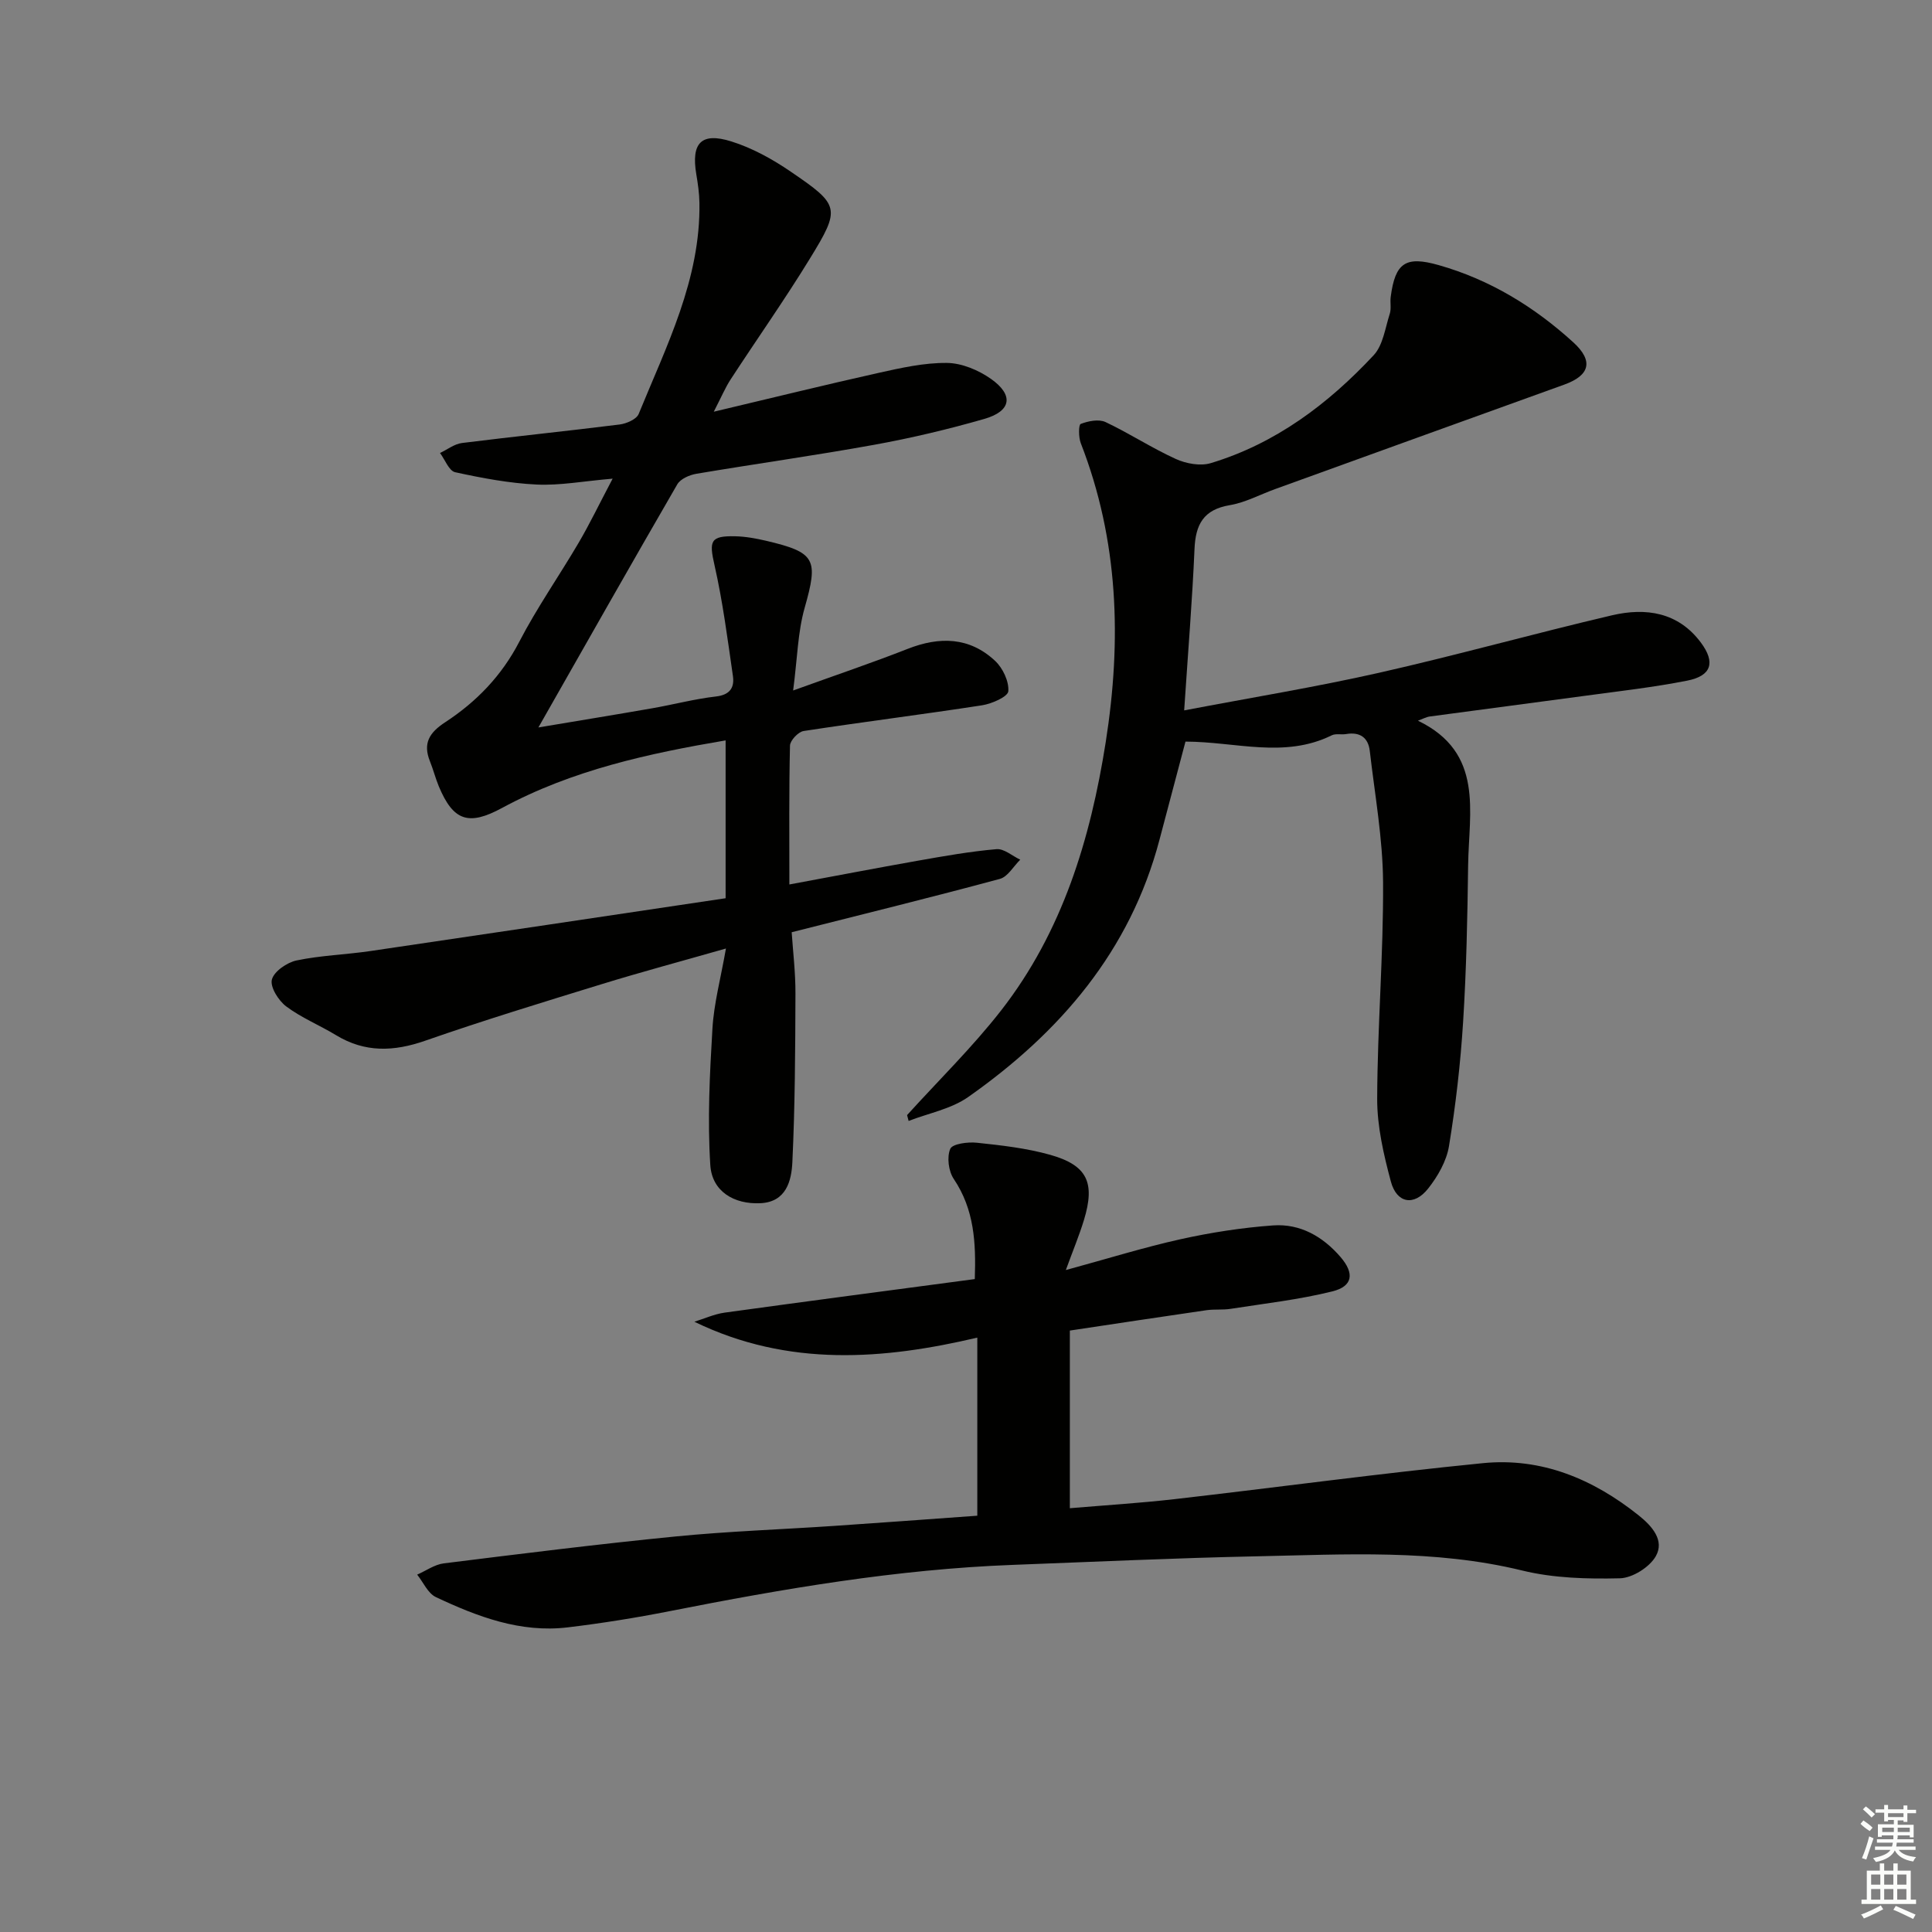 <svg enable-background="new 0 0 400 400" viewBox="0 0 400 400" xmlns="http://www.w3.org/2000/svg"><rect x="0" y="0" width="400" height="400" fill="#808080" stroke="none"/><g fill="#010100"><path d="m150.3 196.38c-9.31 2.66-17.58 4.87-25.76 7.39-12.22 3.76-24.45 7.49-36.51 11.7-6.51 2.27-12.47 2.49-18.46-1.15-3.39-2.06-7.16-3.59-10.31-5.95-1.6-1.2-3.37-4.01-2.97-5.56.44-1.69 3.12-3.54 5.11-3.96 5.02-1.05 10.22-1.2 15.31-1.95 24.29-3.57 48.56-7.21 73.52-10.93 0-11.08 0-21.66 0-32.68-15.77 2.68-31.7 6.09-46.31 14-6.89 3.73-10.07 2.7-13.07-4.49-.7-1.69-1.15-3.48-1.83-5.17-1.5-3.74-.15-5.94 3.17-8.11 6.44-4.21 11.67-9.6 15.32-16.65 3.66-7.06 8.26-13.63 12.3-20.51 2.25-3.83 4.18-7.86 7.03-13.26-6.08.52-10.93 1.45-15.73 1.22-5.66-.27-11.32-1.34-16.87-2.55-1.28-.28-2.11-2.6-3.14-3.98 1.51-.71 2.96-1.87 4.54-2.07 10.87-1.36 21.77-2.47 32.63-3.83 1.43-.18 3.51-1.08 3.96-2.18 5.76-14.11 12.83-27.88 12.58-43.71-.03-1.98-.32-3.97-.65-5.93-1.08-6.45 1-8.75 7.25-6.79 4.35 1.36 8.54 3.68 12.32 6.27 10.18 6.94 10.35 7.55 3.92 18.04-5.21 8.5-10.97 16.66-16.41 25.01-1.06 1.63-1.82 3.45-3.46 6.64 12.25-2.9 23.14-5.59 34.08-8.03 4.67-1.04 9.46-2.12 14.19-2.07 3.07.03 6.52 1.48 9.1 3.29 4.79 3.37 4.25 6.69-1.35 8.3-7.48 2.15-15.1 3.96-22.76 5.35-12.25 2.22-24.58 3.94-36.86 6.01-1.42.24-3.29 1.05-3.95 2.18-9.49 16.38-18.81 32.85-28.76 50.34 8.49-1.43 16.04-2.65 23.57-3.97 4.41-.77 8.76-1.93 13.19-2.44 2.93-.33 3.86-1.88 3.51-4.26-1.11-7.67-2.1-15.39-3.81-22.93-1.14-5.01-.89-6.09 4.26-5.98 2.13.04 4.29.44 6.37.92 10.37 2.43 10.89 3.83 8.02 13.95-1.41 4.99-1.49 10.35-2.37 17.06 8.88-3.21 16.36-5.73 23.69-8.61 6.61-2.6 12.81-2.49 18.12 2.47 1.6 1.49 2.9 4.25 2.74 6.29-.09 1.14-3.4 2.59-5.41 2.91-12.3 1.9-24.66 3.44-36.97 5.33-1.11.17-2.79 1.95-2.82 3.02-.22 9.31-.13 18.62-.13 28.75 9.24-1.71 17.94-3.39 26.66-4.93 5.38-.95 10.78-1.91 16.22-2.38 1.57-.14 3.28 1.41 4.92 2.18-1.4 1.37-2.58 3.54-4.23 3.98-14.08 3.8-28.25 7.28-43.09 11.04.26 3.93.8 8.35.78 12.76-.04 11.62-.09 23.25-.64 34.85-.18 3.83-1.26 8.23-6.59 8.49-5.5.27-10.05-2.44-10.4-7.9-.6-9.36-.12-18.82.44-28.21.3-5.22 1.7-10.35 2.8-16.62z"/><path d="m245.17 147.08c14-2.67 27.24-4.83 40.31-7.78 16.16-3.65 32.13-8.13 48.27-11.91 6.99-1.63 13.69-.67 18.4 5.65 3.06 4.11 2.2 6.89-2.83 7.88-6.99 1.38-14.1 2.18-21.18 3.14-10.7 1.46-21.41 2.83-32.11 4.28-.78.11-1.51.53-2.46.87 13.76 6.64 10.53 18.88 10.39 29.96-.14 10.81-.36 21.64-1.04 32.43-.54 8.59-1.53 17.19-2.92 25.68-.51 3.11-2.32 6.27-4.32 8.8-2.93 3.7-6.51 3.06-7.72-1.47-1.49-5.57-2.84-11.39-2.83-17.1.05-14.96 1.31-29.92 1.22-44.87-.06-9.06-1.71-18.11-2.75-27.16-.32-2.79-2.06-3.99-4.91-3.5-.98.17-2.14-.15-2.97.26-9.8 4.84-19.88 1.32-30.28 1.3-1.74 6.56-3.56 13.42-5.37 20.28-6.07 23.07-20.6 39.94-39.62 53.31-3.53 2.48-8.19 3.34-12.33 4.95-.11-.4-.21-.81-.32-1.21 6.52-7.2 13.52-14.04 19.48-21.68 12.68-16.29 18.48-35.43 21.65-55.55 3.31-21.07 2.68-41.74-5.16-61.87-.48-1.22-.48-3.82-.02-4 1.56-.6 3.73-1.04 5.13-.39 4.95 2.33 9.57 5.38 14.55 7.64 2.14.98 5.11 1.52 7.27.86 13.41-4.05 24.29-12.25 33.7-22.33 1.95-2.09 2.39-5.66 3.34-8.6.34-1.07.04-2.33.19-3.48.93-7.09 3.09-8.53 9.94-6.58 10.61 3.01 19.79 8.63 27.86 15.98 4.27 3.89 3.39 6.86-1.84 8.75-19.98 7.19-39.95 14.43-59.92 21.65-3.12 1.13-6.15 2.78-9.37 3.32-5.42.91-7.08 3.99-7.29 9.09-.46 10.58-1.33 21.16-2.14 33.4z"/><path d="m202.34 313.81c0-12.32 0-24.22 0-36.87-19.19 4.51-39.03 6.22-58.58-3.29 2.08-.64 4.12-1.58 6.24-1.88 17.09-2.36 34.19-4.6 51.82-6.95.26-7.53-.1-14.4-4.36-20.74-1.08-1.61-1.45-4.52-.72-6.22.45-1.05 3.64-1.47 5.51-1.27 5.1.54 10.26 1.12 15.17 2.5 7.7 2.17 9.36 5.75 7 13.5-.99 3.24-2.3 6.38-3.75 10.36 8.6-2.34 16.12-4.69 23.78-6.39 6.28-1.39 12.71-2.39 19.13-2.85 5.61-.4 10.3 2.29 13.97 6.55 2.9 3.38 2.56 6.05-1.71 7.11-6.89 1.71-14.02 2.51-21.05 3.61-1.64.26-3.34.05-4.98.28-9.35 1.35-18.69 2.78-28.31 4.22v36.78c7.32-.62 14.53-1.06 21.7-1.88 21.28-2.44 42.52-5.34 63.83-7.45 12.12-1.2 22.82 3.28 32.26 10.83 2.78 2.22 5.37 5.18 3.53 8.43-1.29 2.28-4.84 4.51-7.43 4.58-6.74.16-13.72-.02-20.23-1.61-18.24-4.45-36.66-3.32-55.07-2.94-16.79.35-33.58 1.14-50.36 1.77-24 .9-47.57 4.94-71.07 9.58-6.99 1.38-14.05 2.51-21.12 3.36-9.78 1.17-18.69-2.21-27.3-6.27-1.65-.78-2.6-3.06-3.87-4.65 1.83-.8 3.6-2.09 5.5-2.33 15.98-1.99 31.97-3.99 47.99-5.57 10.92-1.08 21.9-1.45 32.86-2.19 9.57-.64 19.15-1.36 29.62-2.11z"/></g><path d="m385.2 377.6.6-.7c.6.4 1.3.9 1.9 1.5l-.6.7c-.8-.5-1.4-1-1.9-1.5zm.3 7.1c.6-1.4 1.1-2.9 1.5-4.5.3.1.6.3.9.4-.5 1.4-1 2.9-1.5 4.4zm.2-10.1.6-.6c.7.5 1.3 1.1 1.9 1.6l-.7.7c-.6-.6-1.2-1.2-1.8-1.7zm8.4-.8h.8v.9h1.8v.7h-1.8v1.8h-.8v-.3h-1.2v.9h3.3v2.6h-.8v-.4h-2.5c0 .3 0 .6-.1.8h3.4v.7h-3.5c0 .3-.1.6-.1.8h4v.7h-3.5c.7.9 1.9 1.3 3.6 1.5-.2.2-.4.5-.6.9-1.9-.3-3.2-1.1-3.8-2.3-.5 1.1-1.8 2-3.9 2.4-.2-.3-.4-.5-.6-.8 1.9-.4 3.1-.9 3.6-1.7h-3.2v-.7h3.5c.1-.2.1-.5.2-.8h-3.3v-.7h3.4c0-.2 0-.5 0-.8h-2.4v.3h-.8v-2.6h3.3v-.9h-1.2v.3h-.8v-1.8h-1.8v-.7h1.8v-.9h.8v.9h3.2zm-4.4 5.5h2.4c0-.3 0-.6 0-.9h-2.4zm1.2-3.1h3.2v-.8h-3.2zm4.4 2.2h-2.4v.9h2.5v-.9z" fill="#fbfcfa"/><path d="m389.2 385.8h.9v1.5h1.9v-1.5h.9v1.5h2.7v6h1.1v.9h-11.3v-.9h1.1v-6h2.7zm.2 8.7.5.8c-1.2.6-2.5 1.3-4 1.9-.2-.3-.3-.6-.6-.8 1.6-.6 3-1.3 4.1-1.9zm-2-4.3h1.9v-2.1h-1.9zm0 3.1h1.9v-2.2h-1.9zm2.7-3.1h1.9v-2.1h-1.9zm0 3.1h1.9v-2.2h-1.9zm2.4 1.3c1.4.6 2.7 1.2 4.1 1.8l-.5.9c-1.5-.7-2.8-1.4-4.1-1.9zm2.2-6.5h-1.9v2.1h1.9zm-1.9 5.2h1.9v-2.2h-1.9z" fill="#fbfcfa"/></svg>